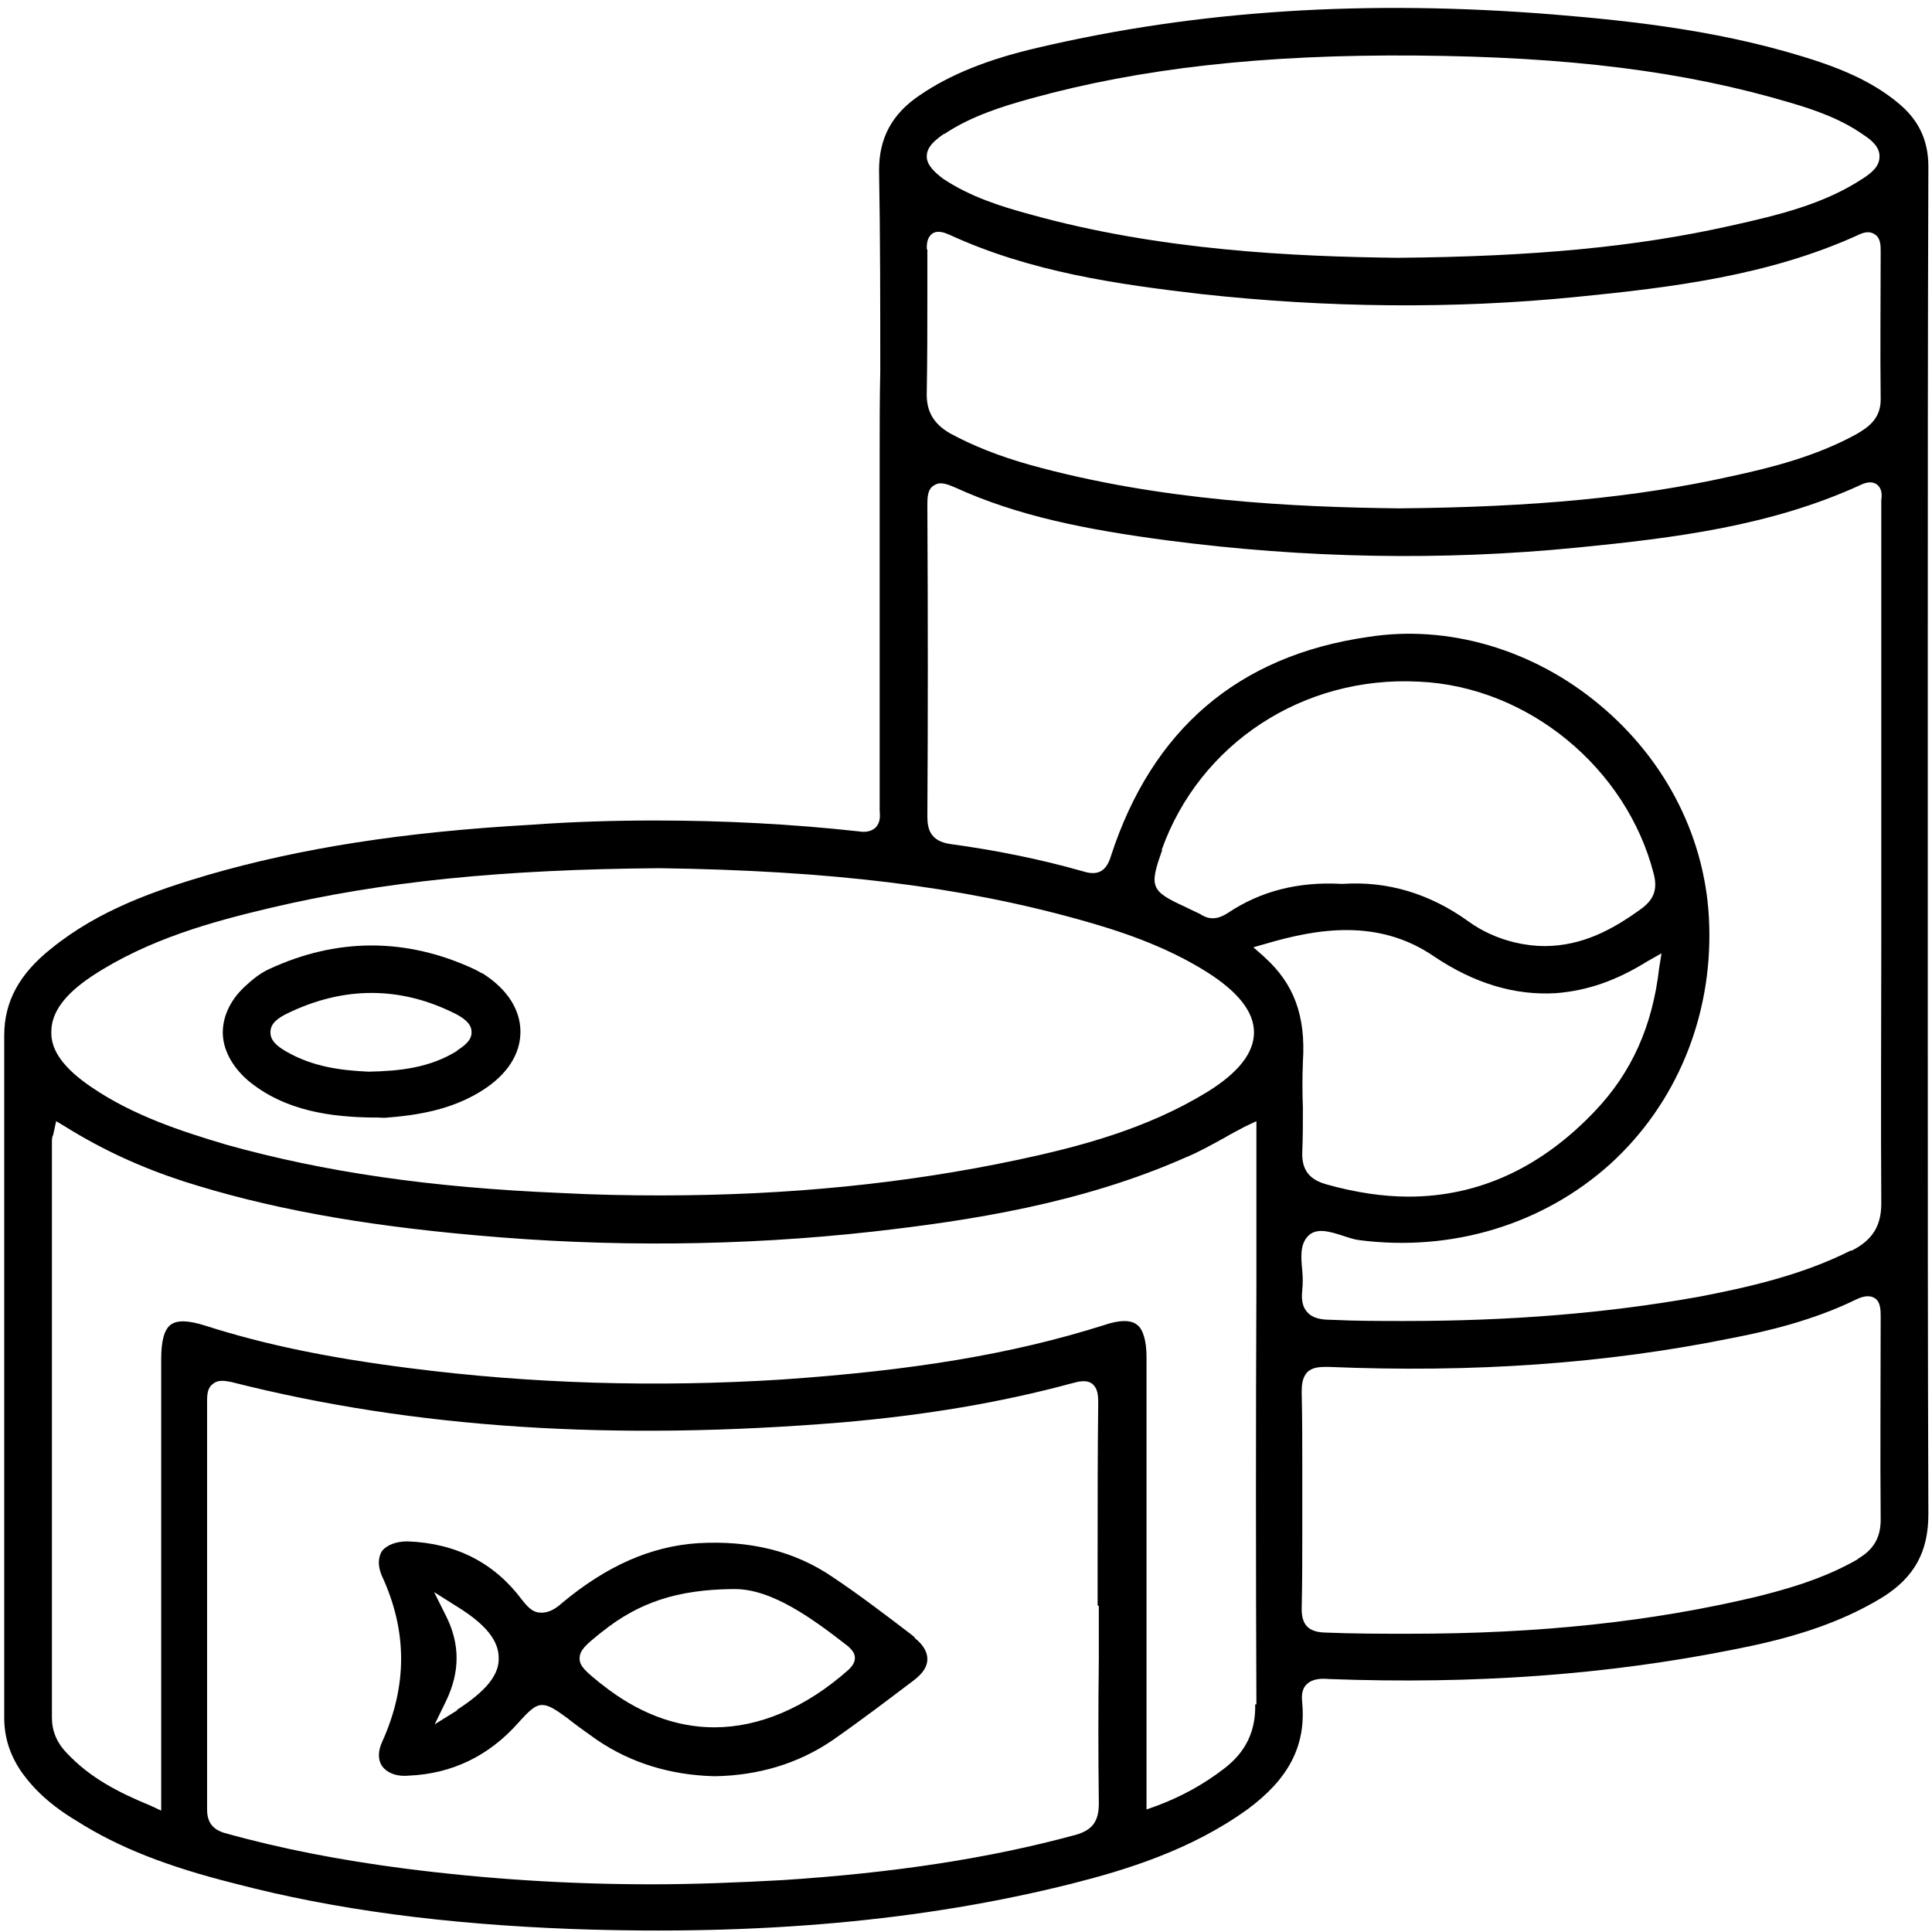 <?xml version="1.0" encoding="UTF-8"?><svg id="Layer_1" xmlns="http://www.w3.org/2000/svg" viewBox="0 0 32 32"><path d="M31.93,11.04c0-2.76,0-5.52.01-8.28,0-.45-.17-.79-.52-1.07-.33-.27-.74-.48-1.27-.66-1.52-.51-3.08-.68-4.42-.79-3.1-.25-5.9-.07-8.54.55-.82.19-1.45.44-1.96.79-.46.31-.67.71-.67,1.24.02,1.11.02,2.24.02,3.33-.01.44-.01.89-.01,1.34v5.94c.01.09.01.2-.07.28-.07.06-.16.08-.28.06-1.09-.12-2.22-.18-3.37-.18-.67,0-1.36.02-2.04.07-2.14.12-3.84.39-5.36.83-.88.26-1.81.58-2.6,1.22-.53.42-.78.88-.78,1.44v11.3c0,.32.09.61.28.89.21.3.5.57.92.82.69.44,1.51.76,2.63,1.04,1.64.43,3.46.67,5.57.75,3.1.11,5.81-.13,8.28-.75.91-.23,1.98-.56,2.91-1.23.68-.5.97-1.05.91-1.75-.01-.1-.02-.23.07-.32.1-.1.25-.1.37-.09,2.42.09,4.61-.07,6.71-.49.82-.16,1.69-.39,2.47-.87.52-.33.75-.75.75-1.37-.01-2.73-.01-5.51-.01-8.19v-5.86ZM15.64,2.22c.45-.3.97-.46,1.44-.59,1.81-.5,3.84-.73,6.37-.71,2.54.02,4.45.26,6.2.78.41.12.84.27,1.21.53.14.09.28.21.27.37,0,.16-.14.27-.28.36-.64.42-1.38.6-2.19.78-1.56.35-3.25.51-5.51.53-1.71-.02-3.94-.12-6.09-.72-.48-.13-.99-.29-1.44-.59-.13-.1-.27-.22-.27-.37,0-.16.14-.27.28-.37ZM15.35,4.13c0-.08,0-.19.09-.26.09-.06.2-.02.29.02,1.35.62,2.79.82,4.16.98,2.1.23,4.19.25,6.2.05,1.63-.16,3.21-.36,4.67-1.02.1-.05.2-.08.29-.02.1.06.1.19.1.28,0,.82-.01,1.64,0,2.46,0,.33-.23.47-.4.57-.67.37-1.43.56-2.08.7-1.57.35-3.26.51-5.5.53-1.71-.02-3.95-.12-6.11-.72-.53-.15-.95-.32-1.32-.52-.28-.16-.4-.37-.39-.68.01-.55.01-1.12.01-1.67v-.7ZM1.52,16.17c.94-.62,2.02-.91,2.95-1.13,1.86-.44,3.85-.64,6.46-.66,2.82.04,4.97.3,6.94.85.65.18,1.42.43,2.12.87.52.33.78.66.78,1s-.26.67-.78.99c-1,.61-2.1.9-3.13,1.12-1.84.39-3.79.59-5.92.59-.53,0-1.08-.01-1.64-.04-2.18-.09-3.94-.35-5.55-.8-.74-.22-1.54-.48-2.23-.95-.46-.31-.68-.61-.67-.92,0-.32.22-.62.67-.92ZM19.24,14.08c.63-1.77,2.35-2.89,4.26-2.79,1.81.08,3.44,1.43,3.89,3.18.07.27,0,.44-.23.6-.43.31-.94.6-1.58.6-.15,0-.32-.02-.49-.06-.29-.07-.55-.19-.77-.35-.64-.46-1.34-.67-2.08-.62h-.02c-.72-.04-1.34.12-1.88.48-.11.07-.27.15-.46.02-.06-.03-.13-.06-.19-.09l-.06-.03c-.57-.26-.6-.33-.38-.94ZM18.2,26.6v.88c-.01.79-.01,1.6,0,2.39,0,.29-.1.44-.38.52-1.43.39-3.01.63-4.85.75-.73.04-1.46.07-2.18.07-1.4,0-2.75-.09-4.08-.26-1.08-.14-2.06-.33-2.99-.59-.2-.06-.29-.18-.29-.39v-6.77c0-.11.01-.22.1-.28.08-.07.19-.05.3-.03,3.03.77,6.33.98,10.11.67,1.39-.12,2.64-.33,3.82-.65.11-.03.24-.06.33.01.09.07.1.19.1.31-.01.81-.01,1.64-.01,2.45v.91ZM20.79,28.23c.01.45-.16.79-.51,1.06-.35.27-.72.47-1.12.62l-.17.06v-7.49c0-.28-.06-.47-.16-.54-.1-.08-.29-.08-.55.01-1.52.48-3.16.75-5.34.9-2.07.13-4.14.07-6.16-.19-1.34-.17-2.4-.39-3.37-.7-.28-.09-.47-.1-.58-.02-.11.08-.16.27-.16.57v7.48l-.17-.08c-.56-.23-1.01-.47-1.38-.86-.18-.18-.26-.38-.26-.6v-9.56s0-.06.02-.09l.05-.23.15.09c.61.38,1.24.67,1.94.9,1.4.45,2.94.73,4.86.9,2.2.2,4.41.18,6.57-.06,1.59-.18,3.45-.46,5.19-1.23.22-.09.43-.21.65-.33.1-.06.22-.12.33-.18l.19-.09v2.71c-.01,2.31-.01,4.63,0,6.95ZM20.93,15.84l-.17-.15.21-.06c.85-.25,1.86-.42,2.78.21.67.45,1.34.65,2.02.61.51-.04.99-.2,1.52-.53l.23-.13-.04.25c-.11.96-.46,1.73-1.06,2.36-.89.94-1.93,1.42-3.09,1.42-.43,0-.88-.07-1.35-.2-.21-.06-.43-.17-.41-.55.01-.24.01-.48.01-.72-.01-.25-.01-.5,0-.76.05-.77-.15-1.3-.64-1.74ZM30.78,25.82c-.57.33-1.18.5-1.7.63-1.73.41-3.57.61-5.74.61-.45,0-.91,0-1.4-.02-.27-.01-.38-.13-.38-.39.01-.44.01-.88.01-1.32v-1c0-.41,0-.84-.01-1.27,0-.12.01-.24.09-.33.09-.09.22-.09.35-.09,2.39.1,4.59-.05,6.7-.48.57-.11,1.33-.29,2.03-.63.1-.05.22-.09.32-.03.1.06.1.21.1.31,0,1.08-.01,2.24,0,3.36,0,.3-.12.5-.38.65ZM30.66,20.71c-.83.42-1.75.62-2.53.77-1.51.27-3.1.4-4.87.4-.39,0-.8,0-1.21-.02-.15,0-.31-.02-.4-.13-.1-.11-.09-.26-.08-.37.01-.09.01-.2,0-.31-.02-.21-.04-.42.08-.56.14-.17.38-.09.6-.02.09.03.18.06.26.07,1.54.2,3.05-.26,4.16-1.26,1.09-.99,1.69-2.43,1.64-3.96-.04-1.4-.7-2.72-1.82-3.65-1.09-.91-2.5-1.33-3.83-1.12-2.16.31-3.58,1.54-4.26,3.63-.09.31-.28.31-.47.25-.7-.2-1.45-.35-2.19-.45-.34-.05-.38-.26-.38-.46.01-1.57.01-3.24,0-5.15,0-.12,0-.27.11-.33.1-.07.22-.02.34.03,1.05.48,2.17.7,3.52.88,2.29.3,4.57.34,6.79.12,1.63-.16,3.21-.36,4.68-1.03.08-.04.19-.08.28-.02.1.07.09.19.08.26v7.35c0,1.41-.01,2.86,0,4.3,0,.37-.14.61-.5.79Z"/><path d="M15.15,27.12l-.06-.05c-.42-.32-.85-.65-1.3-.95-.63-.43-1.37-.61-2.23-.56-.78.05-1.52.38-2.25.99-.1.09-.22.17-.36.16-.14,0-.24-.13-.31-.22-.46-.61-1.09-.93-1.89-.96-.19,0-.35.06-.43.17-.06.11-.06.24,0,.39.43.92.43,1.83.01,2.76-.07.15-.07.29-.01.39.08.12.24.19.45.17.72-.03,1.33-.33,1.81-.87.18-.2.28-.3.4-.3.11,0,.23.08.42.22l.09.07c.13.1.26.19.4.29.56.38,1.21.58,1.94.6.73-.01,1.39-.21,1.95-.59.49-.34.96-.7,1.37-1.01.14-.11.21-.22.21-.34s-.07-.24-.21-.35ZM7.57,28.33l-.37.23.19-.39c.23-.48.23-.94,0-1.4l-.2-.4.38.24c.47.29.69.56.69.85.01.28-.21.55-.69.86ZM14.05,27.66c-.71.63-1.48.95-2.22.95-.64,0-1.27-.24-1.86-.71l-.04-.03c-.22-.18-.33-.27-.33-.4,0-.14.11-.23.33-.41l.04-.03c.61-.49,1.25-.7,2.16-.71h.04c.62,0,1.29.49,1.88.95.04.04.11.1.11.19,0,.1-.08.17-.11.2Z"/><path d="M7.98,16.12c-.05-.03-.09-.05-.13-.07-1.12-.52-2.27-.52-3.39,0-.11.05-.23.13-.36.25-.27.23-.41.52-.41.8s.15.56.41.79c.62.52,1.4.61,2.07.62h.09c.05,0,.1.01.16,0,.67-.05,1.16-.19,1.57-.45.41-.26.63-.6.63-.97s-.22-.71-.63-.97ZM7.58,17.4c-.46.29-.97.34-1.47.35h-.01c-.42-.02-.91-.07-1.37-.34-.12-.07-.26-.17-.25-.32,0-.15.15-.24.27-.3.94-.46,1.89-.46,2.81.01.11.06.25.15.25.29.01.14-.13.24-.24.31Z"/></svg>